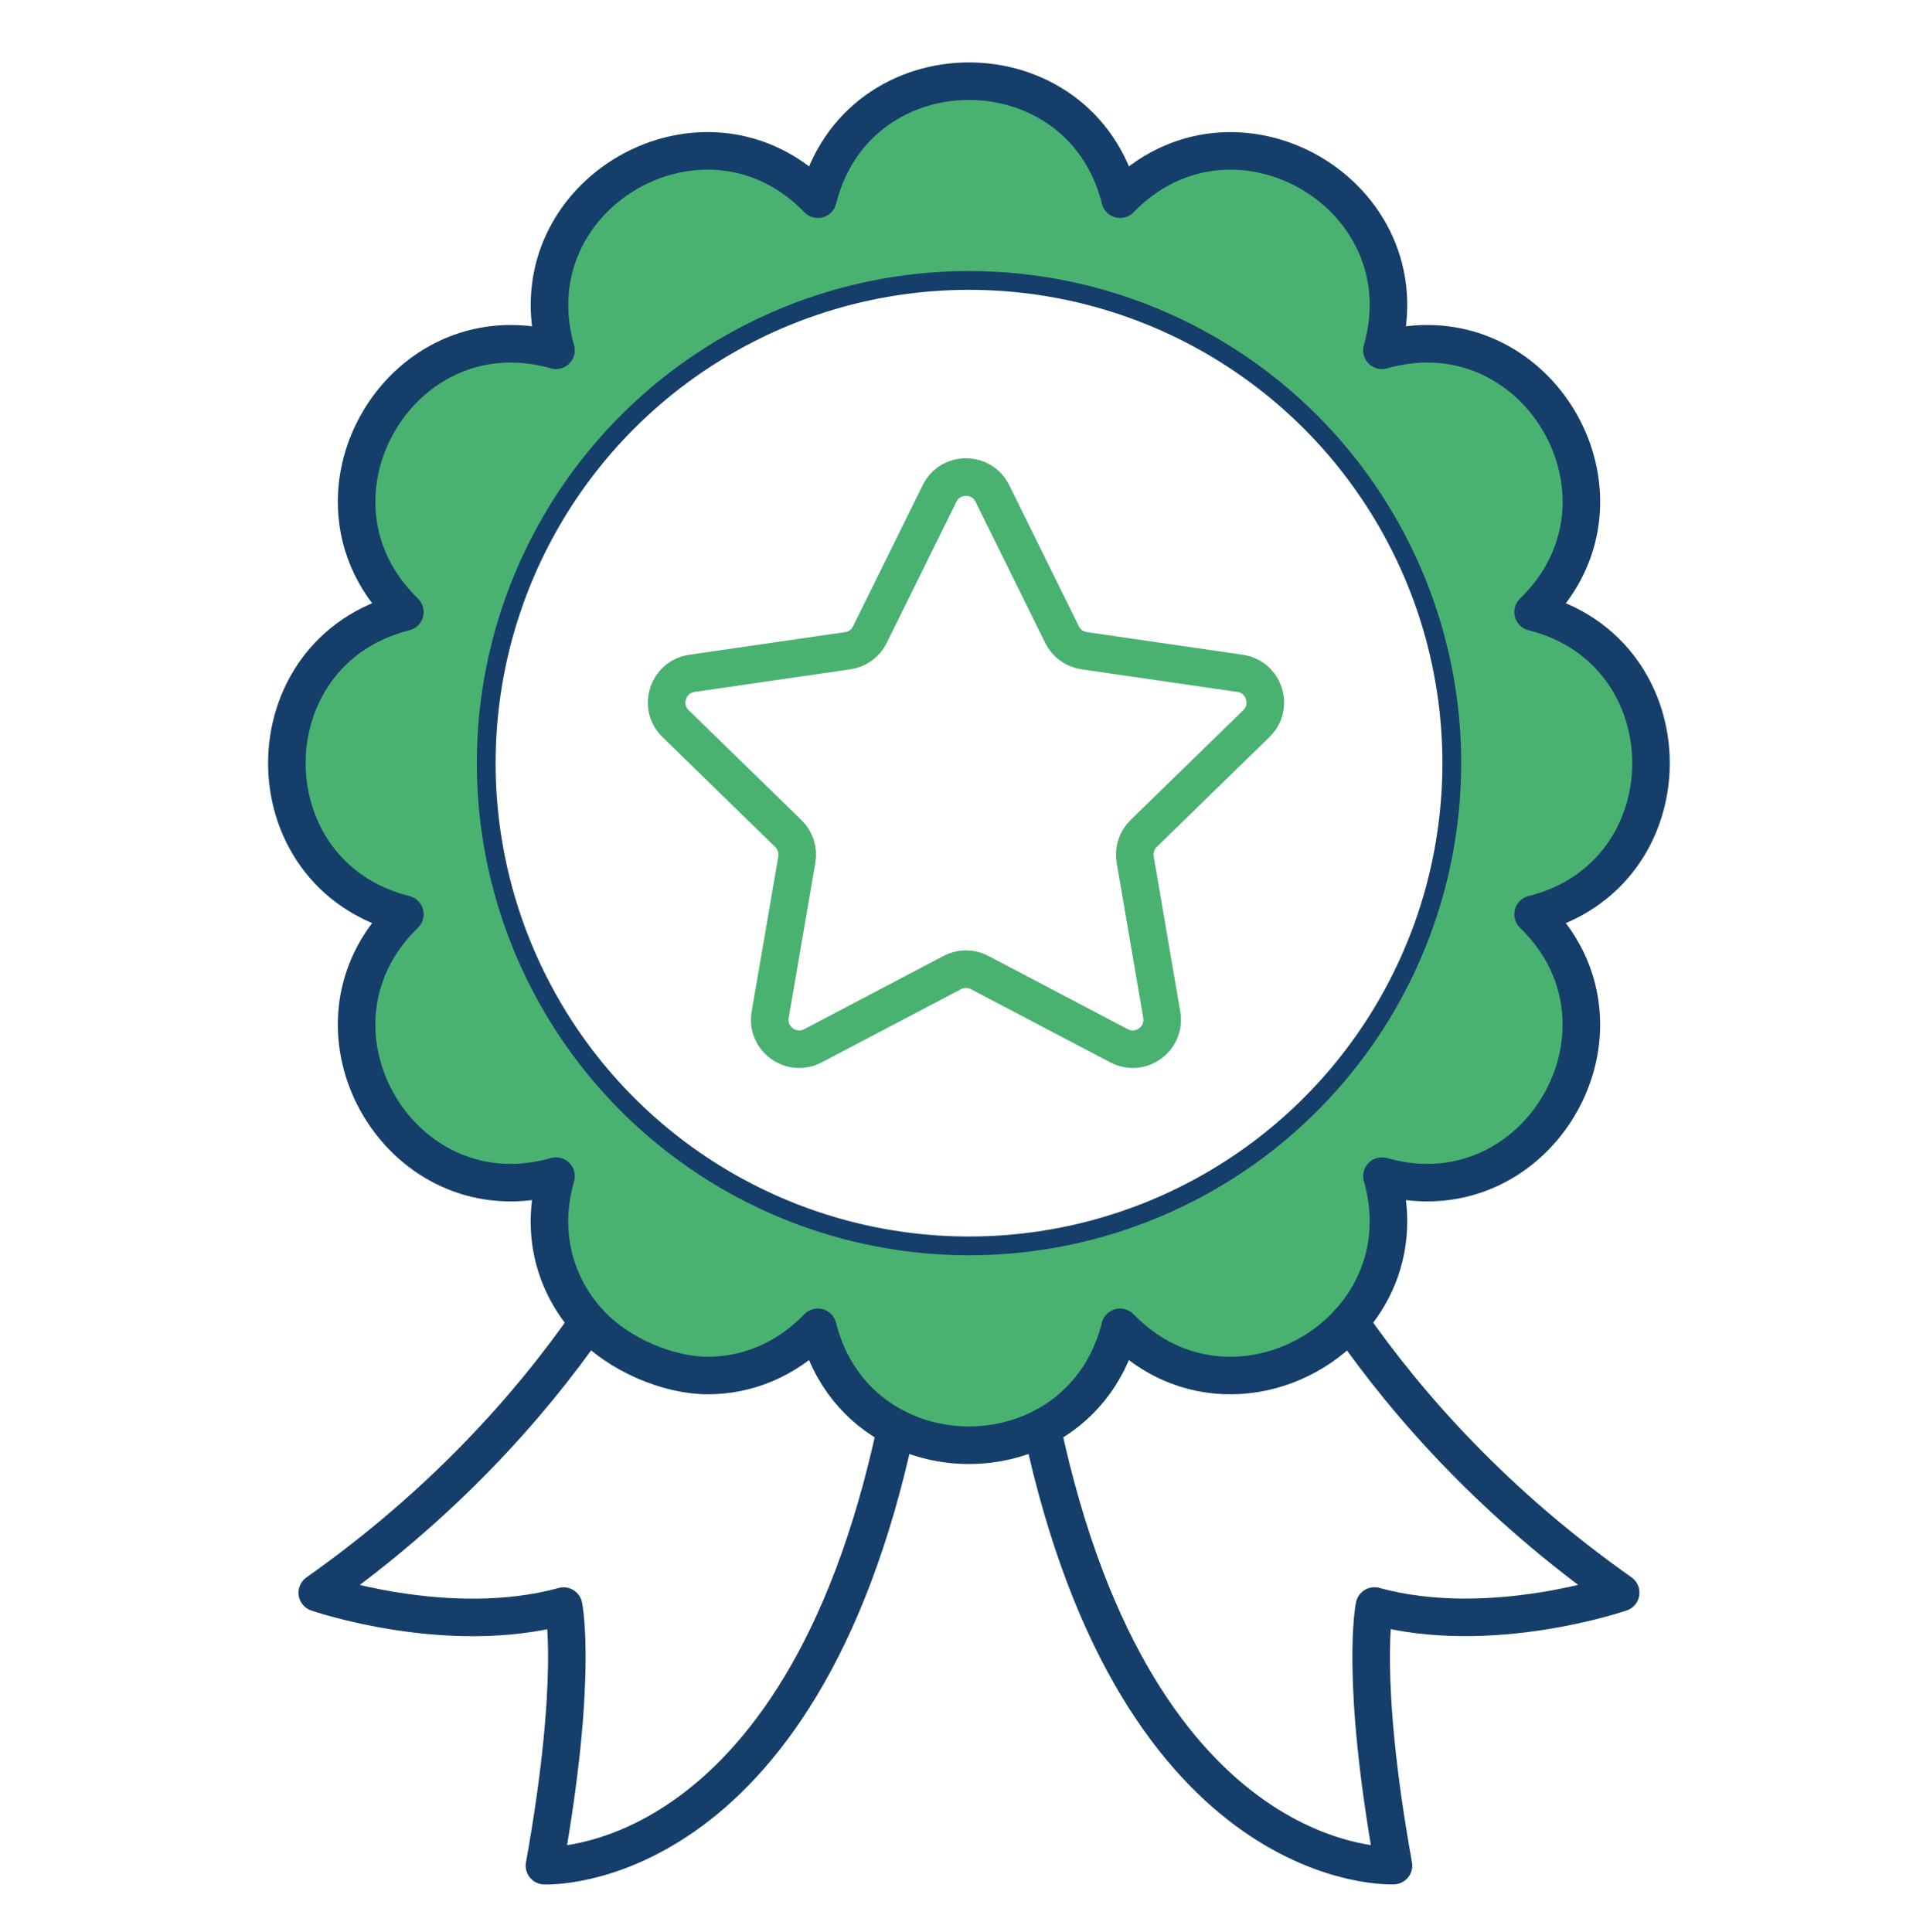 <?xml version="1.0" encoding="UTF-8"?>
<svg id="Layer_1" xmlns="http://www.w3.org/2000/svg" xmlns:xlink="http://www.w3.org/1999/xlink" version="1.1" viewBox="0 0 2560 2572">
  <!-- Generator: Adobe Illustrator 29.2.1, SVG Export Plug-In . SVG Version: 2.1.0 Build 116)  -->
  <defs>
    <style>
      .st0 {
        filter: url(#drop-shadow-1);
      }

      .st1 {
        fill: #fff;
      }

      .st2 {
        fill: #4ab271;
      }

      .st3 {
        stroke: #4ab271;
      }

      .st3, .st4 {
        stroke-width: 50px;
      }

      .st3, .st4, .st5 {
        fill: none;
        stroke-linecap: round;
        stroke-linejoin: round;
      }

      .st4, .st5 {
        stroke: #153f6a;
      }

      .st5 {
        stroke-width: 25px;
      }
    </style>
    <filter id="drop-shadow-1" x="346.9" y="73" width="1876.1" height="2436" filterUnits="userSpaceOnUse">
      <feOffset dx="10" dy="10"/>
      <feGaussianBlur result="blur" stdDeviation="0"/>
      <feFlood flood-color="#153f6a" flood-opacity=".5"/>
      <feComposite in2="blur" operator="in"/>
      <feComposite in="SourceGraphic"/>
    </filter>
  </defs>
  <g class="st0">
    <g>
      <g>
        <path class="st2" d="M2031,804.9c104.7,26.2,157,113.8,157,201.2s-52.3,175.1-157,201.2c44.9,43.4,64.3,95.7,64.3,146.8,0,125.8-117.9,243.9-265.5,201.8,6,20.8,8.7,41,8.7,60.5,0,52.2-20.1,98.3-51.8,133.6-73.9,82-211,104.8-305.5,7.2-8.1,32.2-22,59.6-40,81.9-17.9,22.3-39.9,39.7-64.1,52h0c-60.2,30.8-134.1,30.8-194.2,0-48.4-24.7-87.9-69.4-104.1-133.9-43.3,44.8-95.7,64.2-146.7,64.2s-118.8-27.1-158.7-71.5c-43.6-48.3-65.1-117-43.1-194-20.8,5.9-41,8.7-60.4,8.7-174,0-280.4-222.3-140.8-357.3-104.7-26.2-157.1-113.7-157.1-201.2s52.4-175,157.1-201.2c-44.8-43.4-64.3-95.7-64.3-146.7,0-125.8,117.9-243.9,265.5-201.8-5.9-20.8-8.7-41-8.7-60.4,0-174,222.3-280.5,357.3-140.8,26.2-104.7,113.7-157.1,201.2-157.1s175,52.4,201.2,157.1c150.1-155.2,407.8-6.4,348.5,201.2,20.8-5.9,41-8.7,60.4-8.7,174,0,280.5,222.2,140.8,357.2ZM1922.8,1006.1c0-355-287.8-642.7-642.7-642.7s-642.7,287.8-642.7,642.7,287.8,642.7,642.7,642.7,642.7-287.8,642.7-642.7Z"/>
        <path class="st1" d="M2147.5,2110.5s-173.9,60.1-327.8,17.8c0,0-19.9,93.8,25.4,345.6,0,0-339.8,17.3-468-582.9h0c24.2-12.3,46.2-29.7,64.1-52,18-22.3,31.9-49.7,40-81.9,94.4,97.6,231.6,74.8,305.5-7.2,78.9,113.5,194.6,243.4,360.8,360.6Z"/>
        <path class="st1" d="M1280,363.4c355,0,642.7,287.8,642.7,642.7s-287.8,642.7-642.7,642.7-642.7-287.8-642.7-642.7,287.8-642.7,642.7-642.7ZM1662.6,953.5c23.2-22.7,10.4-62.2-21.7-66.9l-207.5-30.1c-12.8-1.8-23.8-9.8-29.5-21.4l-92.8-188c-14.3-29.1-55.9-29.1-70.3,0l-92.8,188c-5.7,11.6-16.7,19.6-29.5,21.4l-207.4,30.1c-32.2,4.7-45,44.2-21.8,66.9l150.1,146.3c9.3,9,13.5,22,11.4,34.7l-35.5,206.7c-5.4,32,28.1,56.4,56.9,41.3l185.5-97.5c11.4-6.1,25.1-6.1,36.5,0l185.6,97.5c28.7,15.1,62.3-9.4,56.8-41.3l-35.4-206.7c-2.2-12.7,2-25.7,11.3-34.7l150.1-146.3Z"/>
        <path class="st1" d="M1640.9,886.6c32.1,4.7,44.9,44.2,21.7,66.9l-150.1,146.3c-9.3,9-13.4,22-11.3,34.7l35.4,206.7c5.4,32-28.1,56.4-56.8,41.3l-185.6-97.5c-11.4-6.1-25.1-6.1-36.5,0l-185.5,97.5c-28.8,15.1-62.4-9.4-56.9-41.3l35.5-206.7c2.2-12.7-2.1-25.7-11.4-34.7l-150.1-146.3c-23.2-22.7-10.4-62.2,21.8-66.9l207.4-30.1c12.8-1.8,23.8-9.8,29.5-21.4l92.8-188c14.3-29.1,55.9-29.1,70.3,0l92.8,188c5.7,11.6,16.7,19.6,29.5,21.4l207.5,30.1Z"/>
        <path class="st1" d="M1078.8,1757.1c16.2,64.6,55.7,109.2,104.1,133.9-128.2,600.1-468,582.9-468,582.9,45.3-251.8,25.5-345.6,25.5-345.6-154,42.3-327.9-17.8-327.9-17.8,166.2-117.2,281.9-247.2,360.9-360.7,40,44.4,98.4,71.5,158.7,71.5s103.4-19.4,146.7-64.2Z"/>
      </g>
      <g>
        <path class="st4" d="M773.3,1749.9c-43.6-48.3-65.1-117-43.1-194-20.8,5.9-41,8.7-60.4,8.7-174,0-280.4-222.3-140.8-357.3-104.7-26.2-157.1-113.7-157.1-201.2s52.4-175,157.1-201.2c-44.8-43.4-64.3-95.7-64.3-146.7,0-125.8,117.9-243.9,265.5-201.8-5.9-20.8-8.7-41-8.7-60.4,0-174,222.3-280.5,357.3-140.8,26.2-104.7,113.7-157.1,201.2-157.1s175,52.4,201.2,157.1c150.1-155.2,407.8-6.4,348.5,201.2,20.8-5.9,41-8.7,60.4-8.7,174,0,280.5,222.2,140.8,357.2,104.7,26.2,157,113.8,157,201.2s-52.3,175.1-157,201.2c44.9,43.4,64.3,95.7,64.3,146.8,0,125.8-117.9,243.9-265.5,201.8,6,20.8,8.7,41,8.7,60.5,0,52.2-20.1,98.3-51.8,133.6-73.9,82-211,104.8-305.5,7.2-8.1,32.2-22,59.6-40,81.9-17.9,22.3-39.9,39.7-64.1,52h0c-60.2,30.8-134.1,30.8-194.2,0-48.4-24.7-87.9-69.4-104.1-133.9-43.3,44.8-95.7,64.2-146.7,64.2s-118.8-27.1-158.7-71.5Z"/>
        <circle class="st5" cx="1280" cy="1006.1" r="642.7"/>
        <path class="st3" d="M1311.1,647l92.8,188c5.7,11.6,16.7,19.6,29.5,21.4l207.5,30.1c32.1,4.7,44.9,44.2,21.7,66.9l-150.1,146.3c-9.3,9-13.4,22-11.3,34.7l35.4,206.7c5.4,32-28.1,56.4-56.8,41.3l-185.6-97.5c-11.4-6.1-25.1-6.1-36.5,0l-185.5,97.5c-28.8,15.1-62.4-9.4-56.9-41.3l35.5-206.7c2.2-12.7-2.1-25.7-11.4-34.7l-150.1-146.3c-23.2-22.7-10.4-62.2,21.8-66.9l207.4-30.1c12.8-1.8,23.8-9.8,29.5-21.4l92.8-188c14.3-29.1,55.9-29.1,70.3,0Z"/>
        <path class="st4" d="M1786.7,1749.9c78.9,113.5,194.6,243.4,360.8,360.6,0,0-173.9,60.1-327.8,17.8,0,0-19.9,93.8,25.4,345.6,0,0-339.8,17.3-468-582.9"/>
        <path class="st4" d="M773.3,1749.9c-78.9,113.5-194.7,243.4-360.9,360.7,0,0,173.9,60.1,327.9,17.8,0,0,19.8,93.8-25.5,345.6,0,0,339.8,17.3,468-582.9"/>
      </g>
    </g>
  </g>
</svg>
